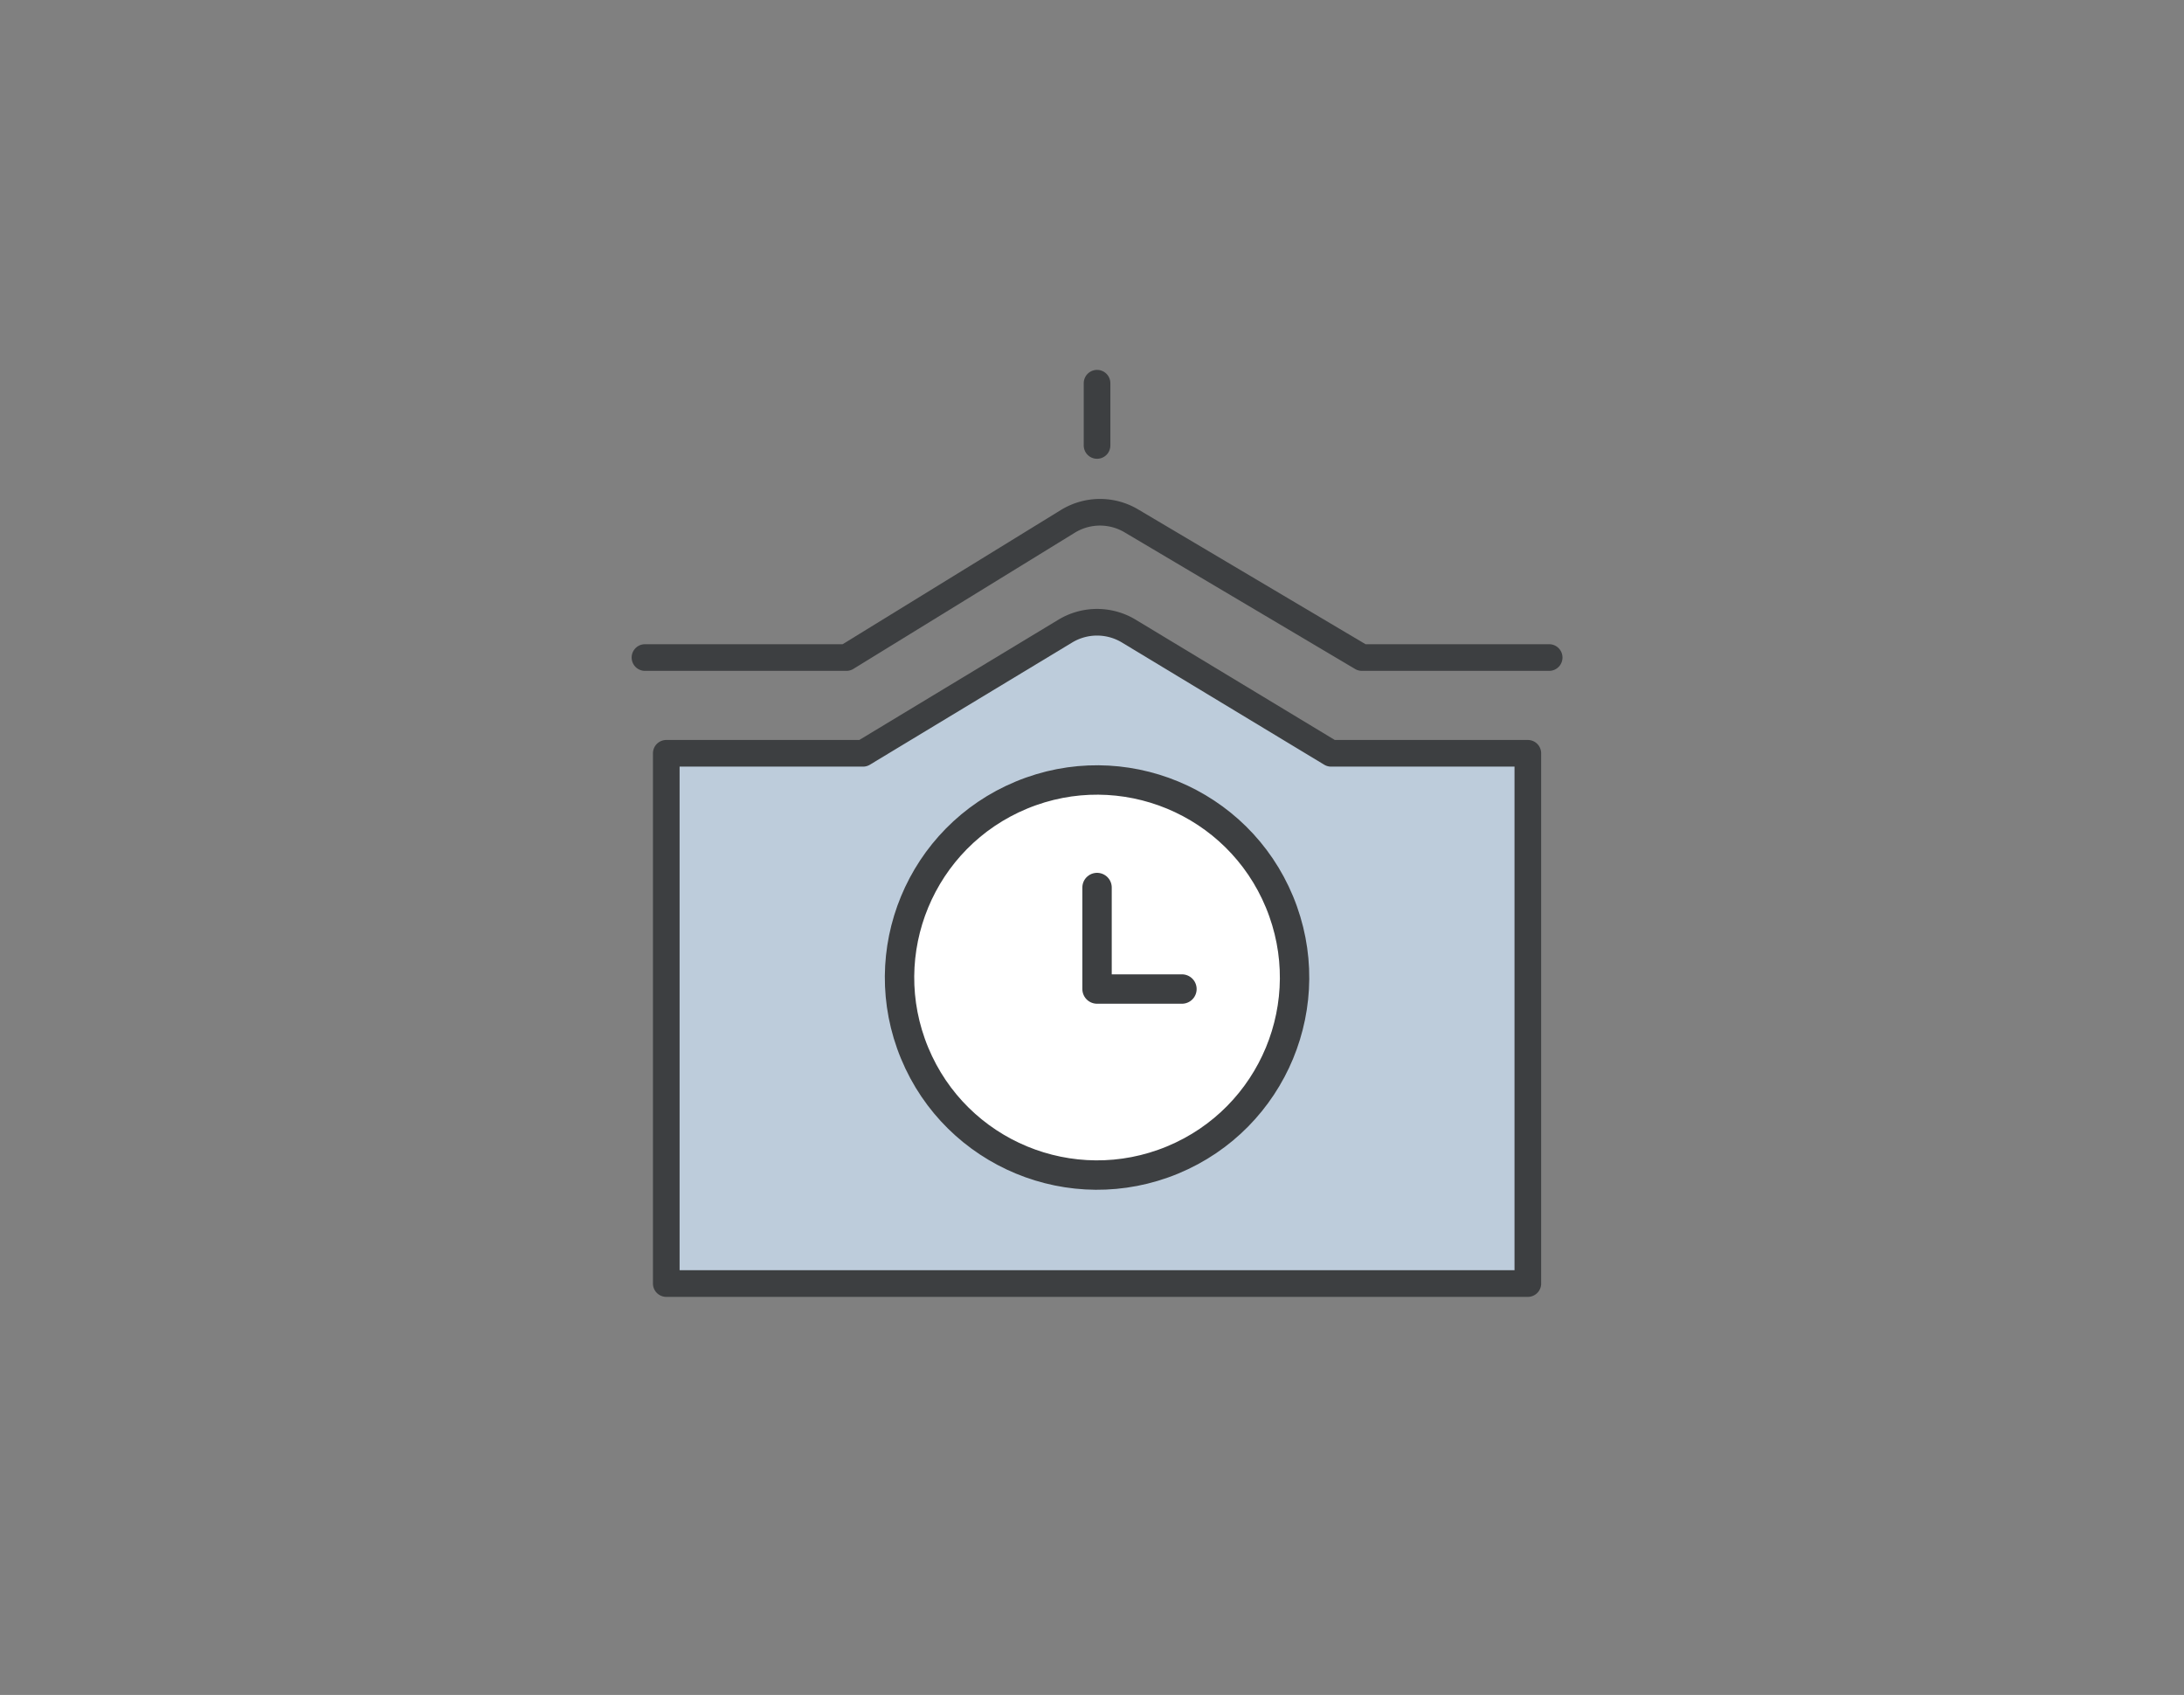 <svg xmlns="http://www.w3.org/2000/svg" width="163.974" height="127.239" viewBox="0 0 163.974 127.239"><rect x="0" y="0" width="163.974" height="127.239" fill="#808080" stroke="none"/><defs><style>.a,.c,.e{fill:none;}.b{fill:#bdccdb;}.b,.c,.d,.e{stroke:#3d3f41;stroke-linecap:round;stroke-linejoin:round;}.b,.c{stroke-width:2px;}.d{fill:#fff;}.d,.e{stroke-width:2.207px;}</style></defs><g transform="translate(-605.223 -7436.042)"><g transform="translate(-441.153 1354.945)"><path class="a" d="M14.259,0H149.716a14.259,14.259,0,0,1,14.259,14.259v112.98a0,0,0,0,1,0,0H0a0,0,0,0,1,0,0V14.259A14.259,14.259,0,0,1,14.259,0Z" transform="translate(1046.376 6081.098)"/><path class="b" d="M1146.314,6137.647l-15.187-9.173a4.609,4.609,0,0,0-4.769,0l-15.187,9.173H1096.4v39.806h64.685v-39.806Z"/><path class="c" d="M1162.686,6130.458h-14.059l-17.312-10.261a4.611,4.611,0,0,0-4.766.039l-16.624,10.222H1094.8"/><line class="c" y2="4.674" transform="translate(1128.742 6109.864)"/><circle class="d" cx="14.826" cy="14.826" r="14.826" transform="translate(1109.371 6146.456) rotate(-22.5)"/><path class="e" d="M1128.742,6147.724v7.62h6.374"/></g></g></svg>